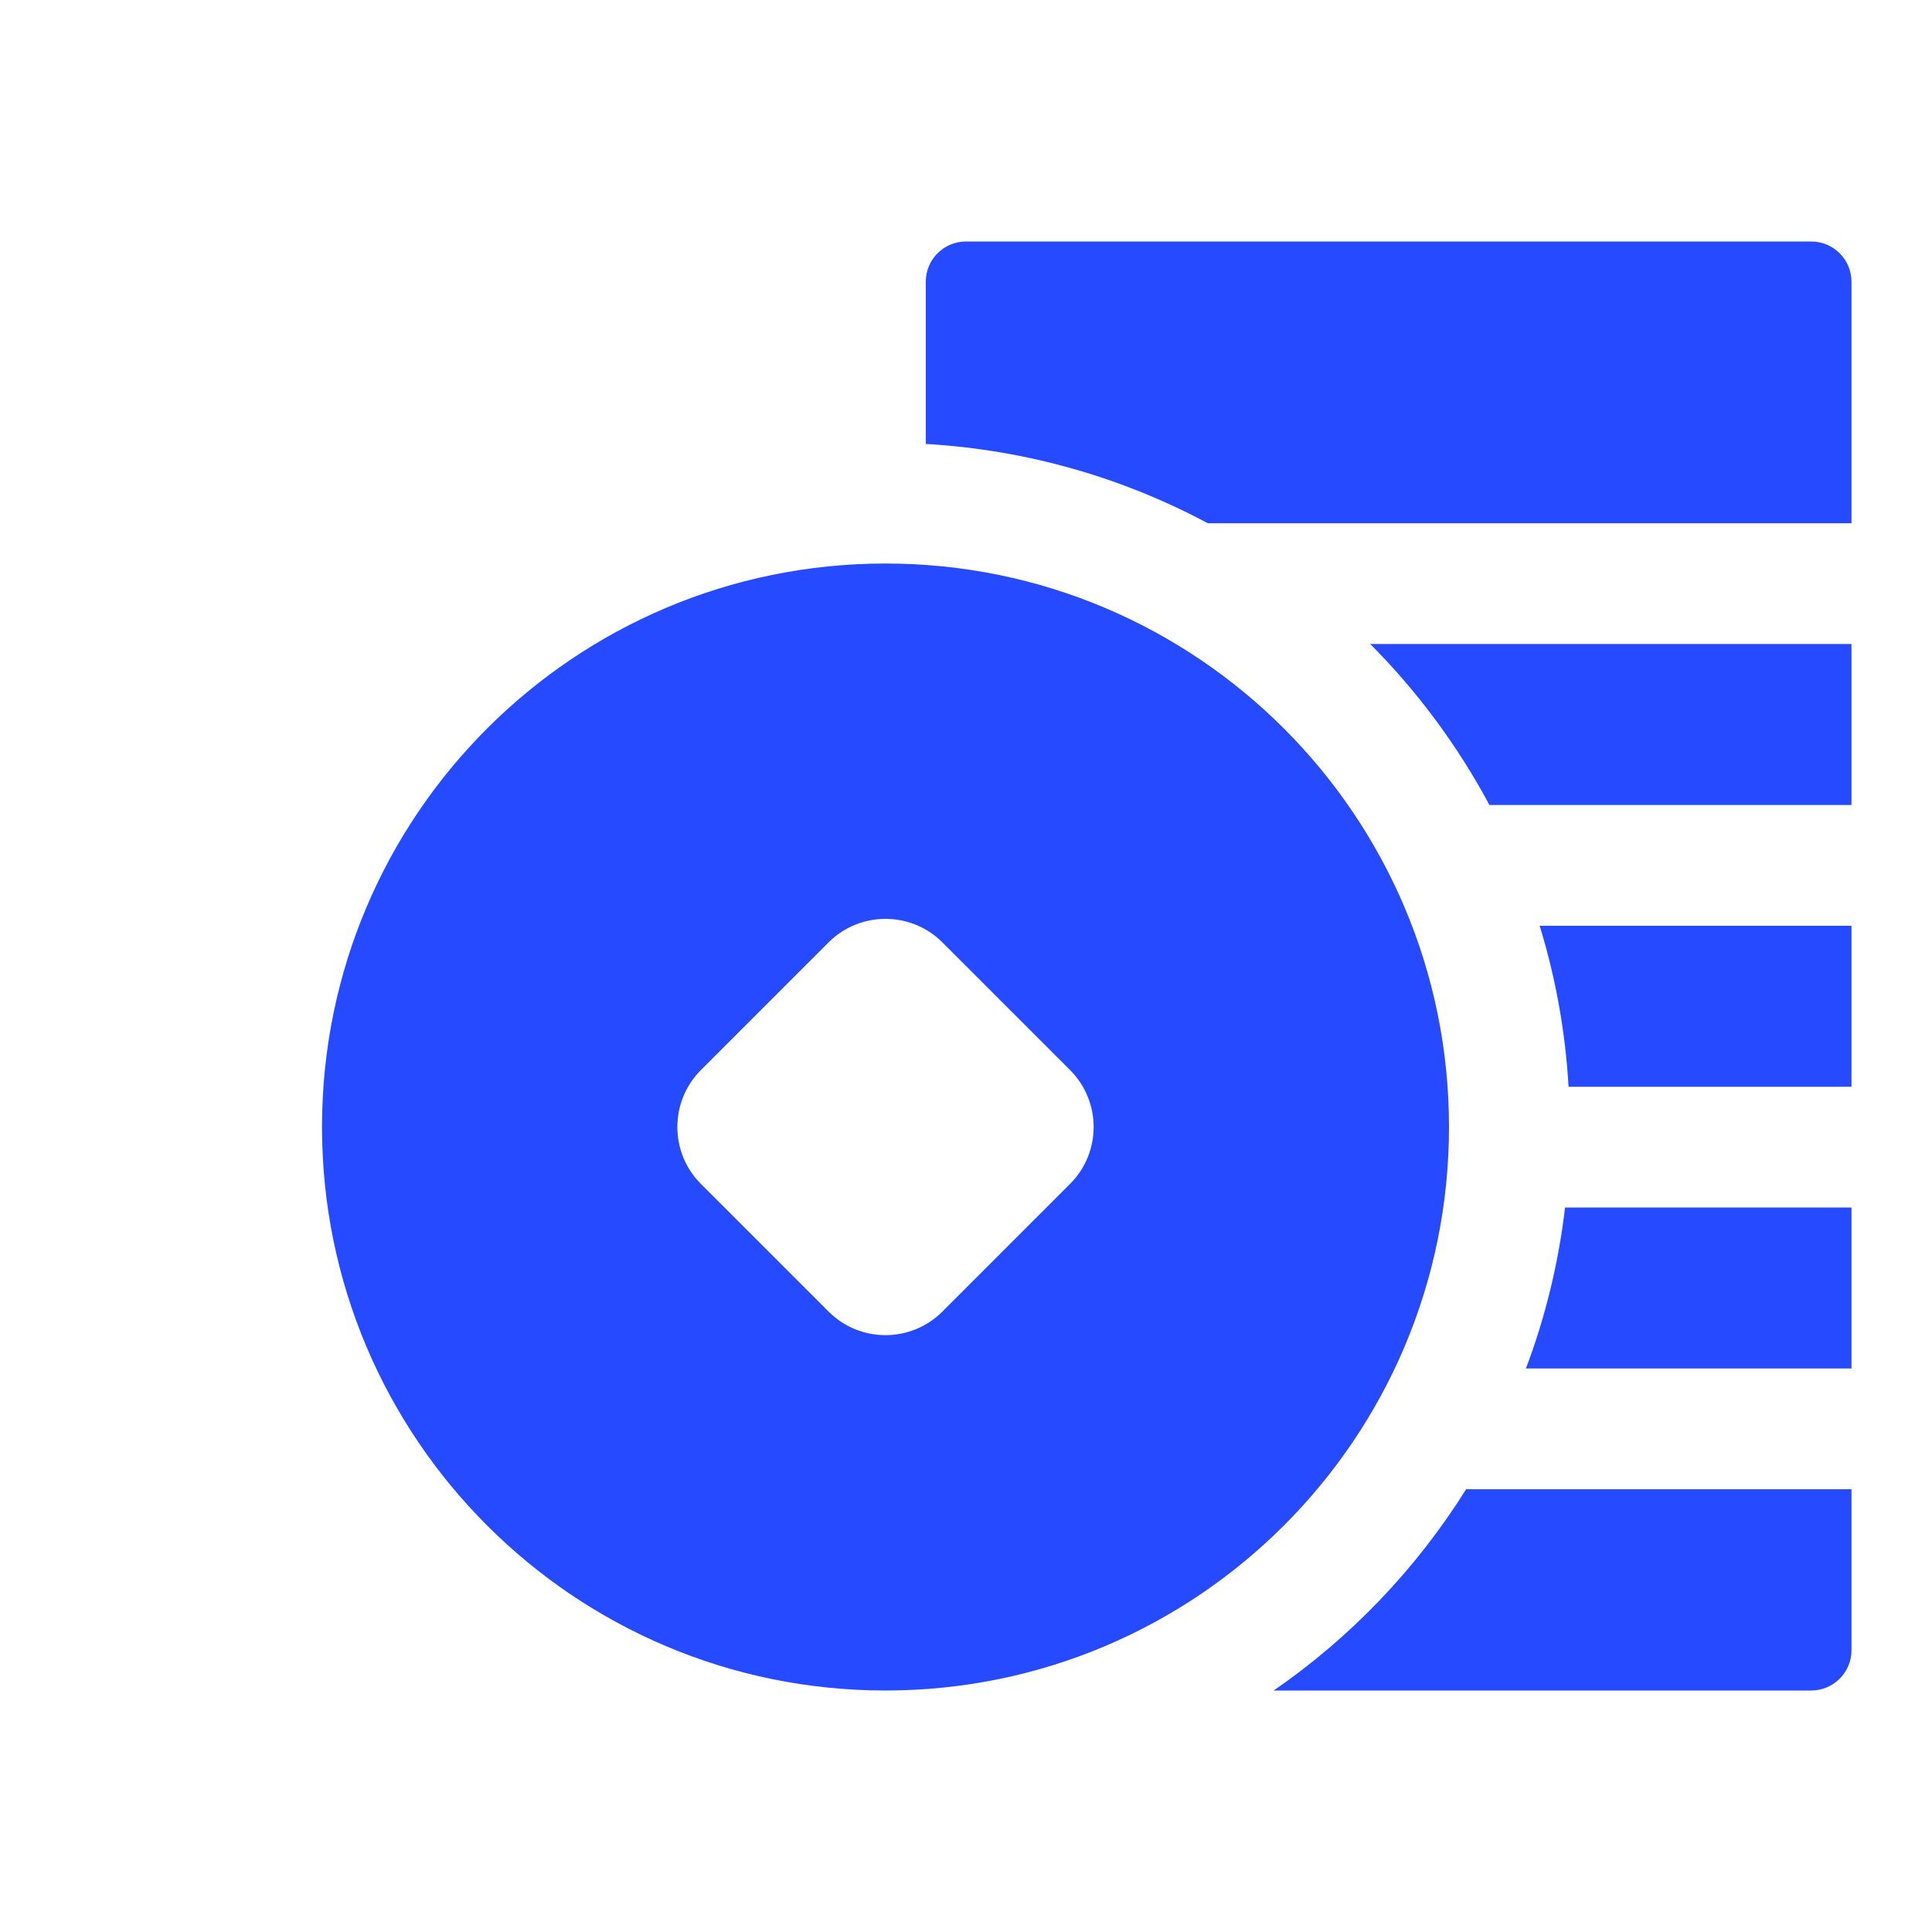 <svg width="28" height="28" viewBox="0 0 28 28" fill="none" xmlns="http://www.w3.org/2000/svg">
<path d="M13.417 4.083C13.417 3.761 13.678 3.5 14 3.5H26.25C26.572 3.5 26.833 3.761 26.833 4.083V7.583H17.504C16.274 6.925 14.888 6.519 13.417 6.434V4.083Z" fill="#264AFF"/>
<path d="M19.858 9.333C20.541 10.019 21.125 10.805 21.586 11.667H26.833V9.333H19.858Z" fill="#264AFF"/>
<path d="M26.833 13.417H22.314C22.543 14.161 22.686 14.943 22.733 15.75H26.833V13.417Z" fill="#264AFF"/>
<path d="M26.833 17.5H22.682C22.587 18.312 22.394 19.094 22.115 19.833H26.833V17.5Z" fill="#264AFF"/>
<path d="M26.833 21.583H21.248C20.527 22.736 19.577 23.729 18.46 24.5H26.25C26.572 24.5 26.833 24.239 26.833 23.917V21.583Z" fill="#264AFF"/>
<path fill-rule="evenodd" clip-rule="evenodd" d="M12.833 24.5C17.344 24.5 21 20.844 21 16.333C21 11.823 17.344 8.167 12.833 8.167C8.323 8.167 4.667 11.823 4.667 16.333C4.667 20.844 8.323 24.5 12.833 24.5ZM15.508 15.508L13.658 13.658C13.203 13.203 12.464 13.203 12.008 13.658L10.158 15.508C9.703 15.964 9.703 16.703 10.158 17.158L12.008 19.008C12.464 19.464 13.203 19.464 13.658 19.008L15.508 17.158C15.964 16.703 15.964 15.964 15.508 15.508Z" fill="#264AFF"/>
</svg>
